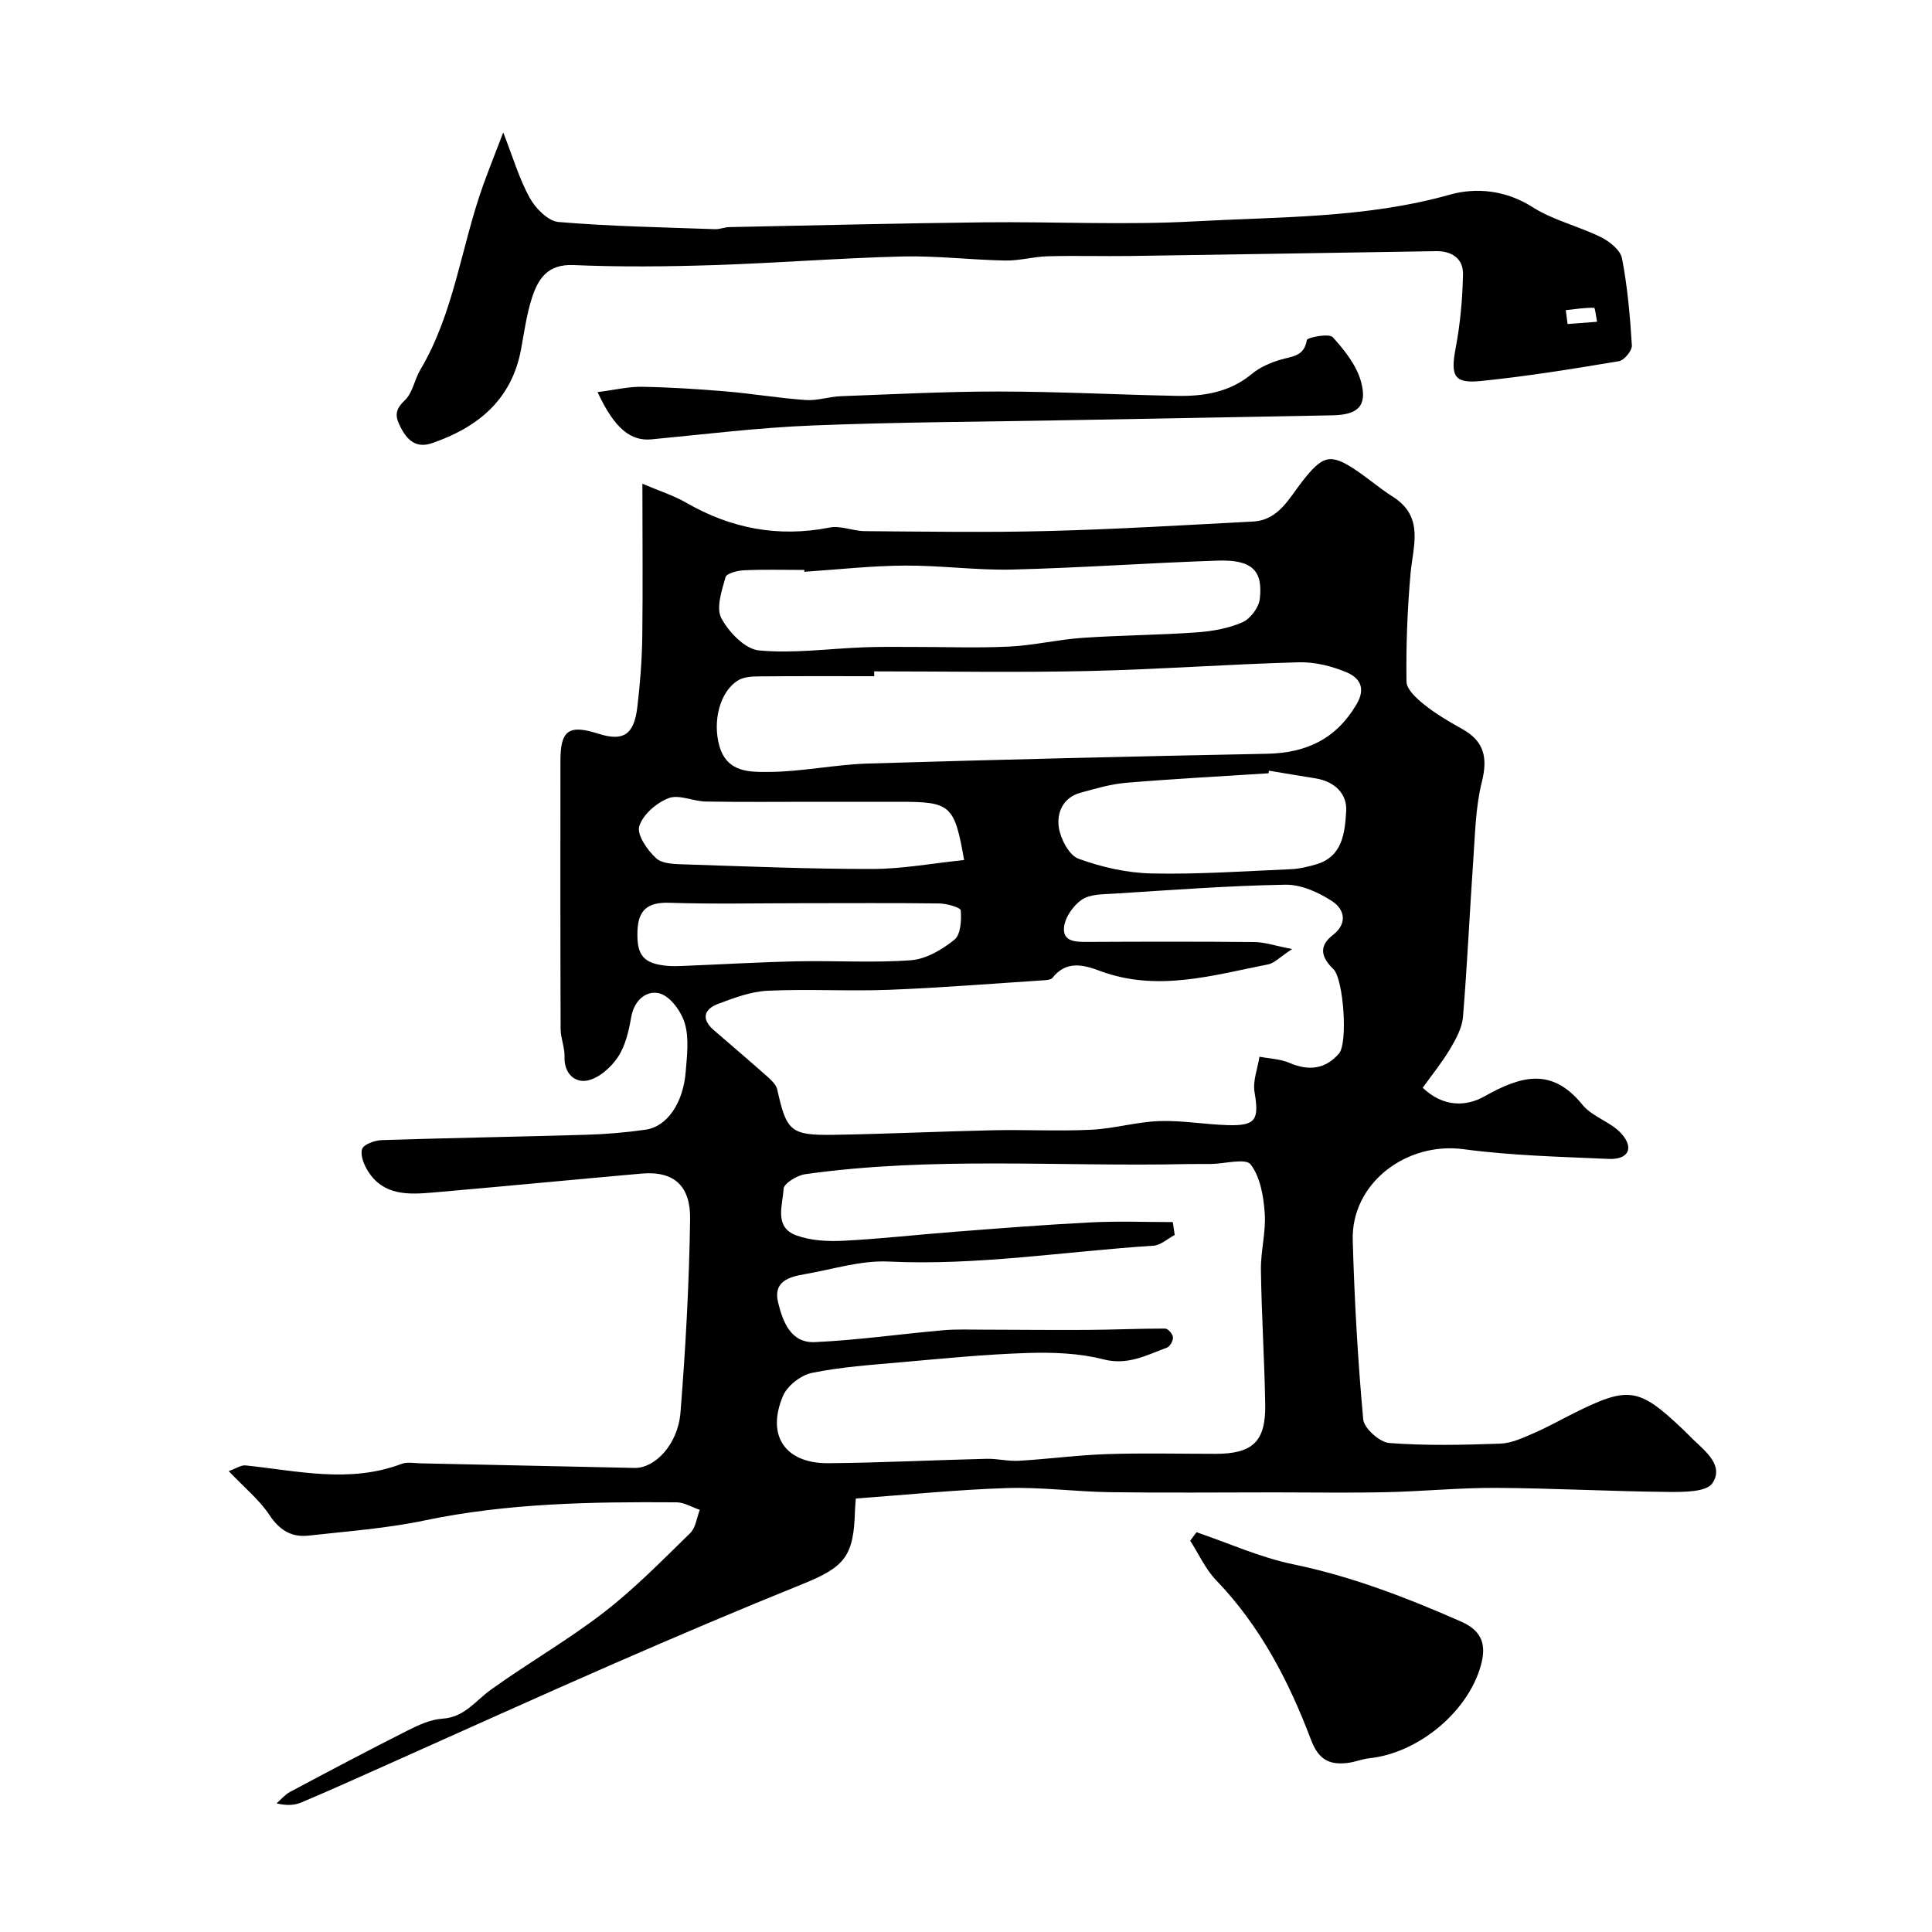 <svg enable-background="new 0 0 400 400" viewBox="0 0 400 400" xmlns="http://www.w3.org/2000/svg"><g fill="#000001"><path d="m133 100.15c3.54 1.51 6.47 2.43 9.07 3.93 9.31 5.36 19.08 7.23 29.71 5.14 2.28-.45 4.83.73 7.26.75 12.69.09 25.38.3 38.06-.03 14.11-.37 28.21-1.22 42.31-1.96 5.33-.28 7.5-4.86 10.24-8.35 4.21-5.36 5.79-5.87 11.18-2.22 2.57 1.74 4.94 3.78 7.56 5.44 6.55 4.18 4.16 10.15 3.64 15.98-.65 7.4-.94 14.85-.83 22.28.02 1.63 2.12 3.53 3.68 4.78 2.41 1.92 5.11 3.52 7.82 5.02 4.59 2.54 5.36 5.94 4.1 10.98-1.3 5.19-1.39 10.71-1.77 16.1-.76 10.86-1.24 21.74-2.14 32.58-.19 2.27-1.46 4.57-2.67 6.61-1.63 2.75-3.67 5.25-5.66 8.03 4.32 4.12 9.07 3.87 12.78 1.78 7.47-4.2 13.91-6.14 20.29 1.74 2.05 2.54 5.95 3.55 8.12 6.04 2.63 3 1.33 5.34-2.69 5.17-10.03-.45-20.12-.68-30.05-2.01-11.87-1.59-23.28 7.08-22.94 18.85.35 12.38 1.04 24.76 2.17 37.08.17 1.86 3.41 4.75 5.4 4.9 7.62.58 15.32.4 22.98.13 2.34-.08 4.7-1.21 6.93-2.17 2.85-1.23 5.57-2.77 8.35-4.16 11.29-5.62 13.39-5.3 22.55 3.39.72.69 1.41 1.42 2.13 2.11 2.65 2.52 6.35 5.44 3.96 9.02-1.21 1.82-5.88 1.84-8.98 1.81-11.94-.11-23.87-.77-35.8-.84-7.6-.04-15.2.73-22.8.89-7.7.17-15.4.04-23.1.04-11.37 0-22.74.12-34.1-.04-7.1-.1-14.22-1.08-21.3-.85-10.34.33-20.66 1.39-31.27 2.16-.07.97-.16 1.76-.18 2.55-.25 9.42-2.11 11.63-10.87 15.17-13.1 5.29-26.11 10.83-39.06 16.48-15.69 6.85-31.28 13.93-46.91 20.9-5.92 2.64-11.83 5.32-17.81 7.84-1.44.61-3.13.65-5.1.18.92-.8 1.73-1.81 2.78-2.37 8.05-4.29 16.11-8.56 24.26-12.67 2.29-1.16 4.83-2.34 7.32-2.5 4.56-.29 6.8-3.69 9.99-5.98 7.67-5.52 15.94-10.25 23.41-16.02 6.39-4.93 12.09-10.78 17.89-16.43 1.14-1.11 1.34-3.18 1.97-4.8-1.6-.54-3.21-1.55-4.81-1.56-17.49-.12-34.93.14-52.2 3.76-7.86 1.65-15.96 2.23-23.97 3.13-3.56.4-6.06-1.14-8.15-4.31-2.07-3.13-5.13-5.6-8.4-9.04 1.51-.53 2.56-1.29 3.52-1.18 10.77 1.13 21.52 3.75 32.27-.32 1.17-.44 2.64-.14 3.98-.11 14.75.31 29.5.64 44.26.95 4.21.09 8.97-4.86 9.5-11.43 1.07-13.33 1.8-26.7 2-40.07.1-6.65-3.1-10.06-10.06-9.44-14.4 1.28-28.8 2.67-43.2 3.92-5.01.43-10.14.68-13.36-4.31-.87-1.35-1.7-3.35-1.3-4.67.29-.97 2.61-1.82 4.05-1.87 14.12-.46 28.26-.69 42.38-1.11 4.1-.12 8.21-.47 12.27-1.05 4.45-.63 7.8-5.51 8.31-12.01.26-3.31.72-6.86-.17-9.93-.71-2.47-2.96-5.6-5.16-6.25-2.67-.78-5.34 1.28-5.96 4.91-.49 2.85-1.2 5.91-2.75 8.25-1.43 2.14-3.94 4.37-6.31 4.85-2.58.52-4.85-1.42-4.74-4.91.06-1.91-.8-3.84-.81-5.76-.07-18.5-.05-36.99-.04-55.49 0-6.38 1.72-7.6 7.87-5.64 5.13 1.63 7.36.25 8.05-5.49.59-4.9.96-9.85 1.03-14.78.13-10.12.02-20.26.02-31.49zm109.82 152.87c.13.89.26 1.78.39 2.67-1.47.77-2.9 2.12-4.41 2.22-18.28 1.17-36.42 4.16-54.87 3.28-5.73-.27-11.57 1.63-17.35 2.62-3.26.56-6.55 1.51-5.48 5.86.99 4.03 2.63 8.43 7.64 8.2 8.84-.41 17.63-1.67 26.45-2.45 2.77-.25 5.58-.13 8.37-.13 7.24.01 14.47.1 21.71.05 5.32-.03 10.65-.29 15.97-.27.58 0 1.57 1.13 1.61 1.79.05.71-.62 1.93-1.26 2.16-4.21 1.54-8.07 3.72-13.14 2.42-5.02-1.29-10.46-1.48-15.69-1.32-8.71.27-17.41 1.14-26.1 1.91-6.21.55-12.47.97-18.55 2.21-2.28.46-5.11 2.66-6 4.77-3.49 8.24.46 14 9.39 13.93 10.93-.09 21.86-.65 32.79-.91 2.21-.05 4.45.54 6.66.41 6.08-.36 12.13-1.18 18.21-1.38 7.49-.25 14.99-.06 22.49-.06 7.72 0 10.43-2.54 10.3-10.26-.16-9.27-.76-18.53-.89-27.79-.06-3.93 1.07-7.9.79-11.79-.25-3.49-.92-7.48-2.92-10.08-1.03-1.34-5.37-.13-8.21-.09-1.67.02-3.33-.02-5 .02-26.35.57-52.78-1.61-79.04 2.1-1.67.24-4.39 1.91-4.45 3.03-.16 3.35-2.05 7.9 2.61 9.62 2.98 1.1 6.47 1.29 9.7 1.13 7.71-.39 15.39-1.27 23.09-1.86 9.36-.72 18.72-1.47 28.09-1.94 5.7-.3 11.4-.07 17.1-.07zm24.7-56.53c-2.59 1.7-3.67 2.92-4.94 3.17-11.51 2.26-22.99 5.76-34.78 1.38-3.5-1.3-7.01-2.23-9.89 1.4-.32.41-1.2.48-1.83.52-10.69.69-21.37 1.56-32.06 1.97-8.35.32-16.73-.2-25.07.19-3.46.16-6.94 1.47-10.25 2.71-2.99 1.12-3.56 3.18-.87 5.49 3.74 3.22 7.49 6.43 11.18 9.7.79.7 1.69 1.6 1.91 2.55 1.93 8.68 2.75 9.52 11.79 9.38 10.93-.18 21.85-.7 32.77-.94 6.82-.15 13.66.22 20.48-.11 4.71-.23 9.36-1.63 14.06-1.79 4.74-.17 9.51.71 14.28.84 5.72.15 6.41-1.16 5.44-6.82-.4-2.32.64-4.89 1.02-7.35 2.08.4 4.31.46 6.21 1.28 3.98 1.72 7.45 1.31 10.26-1.95 1.87-2.16.94-15.43-1.17-17.47-2.51-2.43-3.1-4.74-.12-7.04 3.18-2.46 2.36-5.37-.08-6.98-2.81-1.85-6.45-3.5-9.7-3.45-11.85.2-23.69 1.11-35.53 1.85-2.27.14-4.92.08-6.64 1.24-1.78 1.2-3.52 3.7-3.7 5.77-.27 3.05 2.61 2.99 5.02 2.98 11.49-.06 22.98-.08 34.47.03 2.07.03 4.15.76 7.74 1.45zm-86.53-57.49c0 .33 0 .67.01 1-7.99 0-15.98-.04-23.98.04-1.42.01-3.06.12-4.2.82-3.87 2.37-5.3 8.58-3.88 13.59 1.58 5.55 6.36 5.39 10.24 5.37 6.86-.04 13.7-1.53 20.57-1.74 27.5-.83 55.01-1.48 82.52-2.02 8.12-.16 14.31-2.99 18.58-10.23 2.08-3.52.48-5.56-2.05-6.63-3.07-1.3-6.62-2.17-9.93-2.08-14.55.4-29.07 1.48-43.62 1.81-14.74.33-29.5.07-44.26.07zm-14.44-20.62c-.01-.13-.02-.25-.03-.38-4.16 0-8.33-.12-12.48.07-1.35.06-3.61.64-3.83 1.43-.77 2.77-1.99 6.36-.87 8.48 1.54 2.89 4.91 6.41 7.78 6.68 7.15.68 14.45-.37 21.7-.64 3.36-.13 6.72-.08 10.08-.08 6.68-.01 13.37.25 20.03-.07 5.04-.24 10.03-1.45 15.06-1.8 7.91-.55 15.85-.58 23.76-1.14 3.21-.23 6.55-.81 9.46-2.08 1.64-.71 3.4-3.04 3.61-4.82.71-5.97-1.67-8.19-8.71-7.96-14.19.47-28.37 1.5-42.56 1.85-7.41.18-14.85-.88-22.27-.82-6.9.04-13.82.82-20.73 1.28zm96.16 41.18c-.02.18-.05.36-.07.54-9.84.63-19.69 1.15-29.51 1.97-3.18.27-6.33 1.21-9.44 2.06-3.61.99-4.94 4.15-4.47 7.2.37 2.39 2.12 5.75 4.08 6.46 4.79 1.75 10.03 2.94 15.12 3.05 9.59.21 19.2-.47 28.8-.88 1.76-.07 3.53-.5 5.23-.99 5.57-1.6 5.98-6.63 6.26-10.97.25-3.71-2.44-6.22-6.36-6.85-3.23-.51-6.44-1.06-9.64-1.59zm-63.1 18.5c-2.01-11.44-2.77-12.06-13.45-12.06-5.83 0-11.65 0-17.48 0-7.52 0-15.04.08-22.56-.05-2.6-.04-5.54-1.53-7.69-.7-2.51.96-5.36 3.42-6.08 5.83-.53 1.76 1.69 4.97 3.51 6.62 1.33 1.21 4 1.2 6.09 1.27 12.95.42 25.9.96 38.85.94 6.14-.03 12.27-1.17 18.81-1.85zm-33.59 8.94c-9.16 0-18.32.21-27.47-.09-4.46-.14-6.42 1.51-6.57 5.84-.18 5.09 1.24 6.8 6.33 7.23.99.08 2 .05 3 .01 7.93-.32 15.85-.79 23.78-.96 7.86-.17 15.75.36 23.56-.23 3.12-.24 6.43-2.21 8.96-4.25 1.3-1.05 1.46-4.01 1.31-6.06-.04-.6-2.87-1.41-4.43-1.44-9.49-.12-18.98-.05-28.47-.05z"/><path d="m104.19 27.42c2.01 5.14 3.3 9.59 5.48 13.54 1.2 2.17 3.79 4.81 5.95 5 10.78.91 21.62 1.1 32.44 1.49.96.03 1.94-.41 2.91-.43 17.6-.36 35.2-.79 52.8-.99 14.53-.16 29.1.6 43.6-.2 17.65-.97 35.45-.64 52.81-5.53 5.41-1.52 11.58-.95 17.11 2.58 4.29 2.73 9.52 3.93 14.14 6.21 1.8.89 4.06 2.68 4.39 4.4 1.14 5.92 1.67 11.98 2.04 18.01.07 1.08-1.58 3.1-2.68 3.28-9.51 1.59-19.05 3.14-28.64 4.11-5.58.56-6.24-1.13-5.15-6.89.95-4.99 1.4-10.11 1.51-15.19.07-3.25-2.28-4.86-5.59-4.81-21.1.34-42.2.69-63.3 1-5.7.08-11.4-.1-17.1.06-2.94.08-5.87.94-8.8.88-7.1-.13-14.21-1.01-21.3-.84-13.04.33-26.07 1.37-39.11 1.79-9.66.31-19.34.4-28.99-.01-5.39-.23-7.34 2.9-8.62 6.93-1.08 3.39-1.56 6.98-2.21 10.49-1.93 10.47-8.93 16.17-18.4 19.44-2.87.99-4.83-.09-6.37-2.96-1.32-2.46-1.51-3.81.71-5.91 1.61-1.52 1.99-4.27 3.2-6.31 7.02-11.83 8.46-25.53 13-38.19 1.2-3.33 2.52-6.61 4.17-10.95zm219.99 36.8c.12.96.25 1.91.37 2.87 2.03-.16 4.06-.31 6.1-.47-.2-1.01-.4-2.9-.61-2.9-1.95-.03-3.91.28-5.86.5z"/><path d="m247.72 317.23c6.65 2.26 13.16 5.22 19.98 6.63 12.18 2.52 23.57 6.93 34.87 11.9 4.55 2.01 5.13 5.11 4.01 9.1-2.71 9.68-13.05 18.13-23.09 19.17-1.44.15-2.84.74-4.28.94-3.83.51-6.16-.5-7.77-4.74-4.58-12.11-10.49-23.54-19.64-33.05-2.23-2.31-3.61-5.44-5.38-8.19.44-.59.87-1.18 1.3-1.76z"/><path d="m123.72 81.18c3.58-.45 6.41-1.15 9.23-1.1 5.76.1 11.53.47 17.28.95 5.54.47 11.04 1.4 16.58 1.79 2.39.17 4.84-.7 7.28-.79 10.92-.41 21.85-.98 32.77-.97 12.26.01 24.51.66 36.77.9 5.61.11 10.96-.73 15.54-4.54 1.69-1.4 3.91-2.36 6.05-2.98 2.38-.69 4.8-.66 5.35-4.04.09-.54 4.59-1.42 5.35-.6 2.45 2.69 4.97 5.87 5.88 9.28 1.35 5.04-.71 6.82-6 6.91-18.11.32-36.21.66-54.32 1-17.75.33-35.52.39-53.25 1.1-11.13.44-22.22 1.81-33.32 2.87-4.29.42-7.67-2.17-11.19-9.78z"/></g></svg>